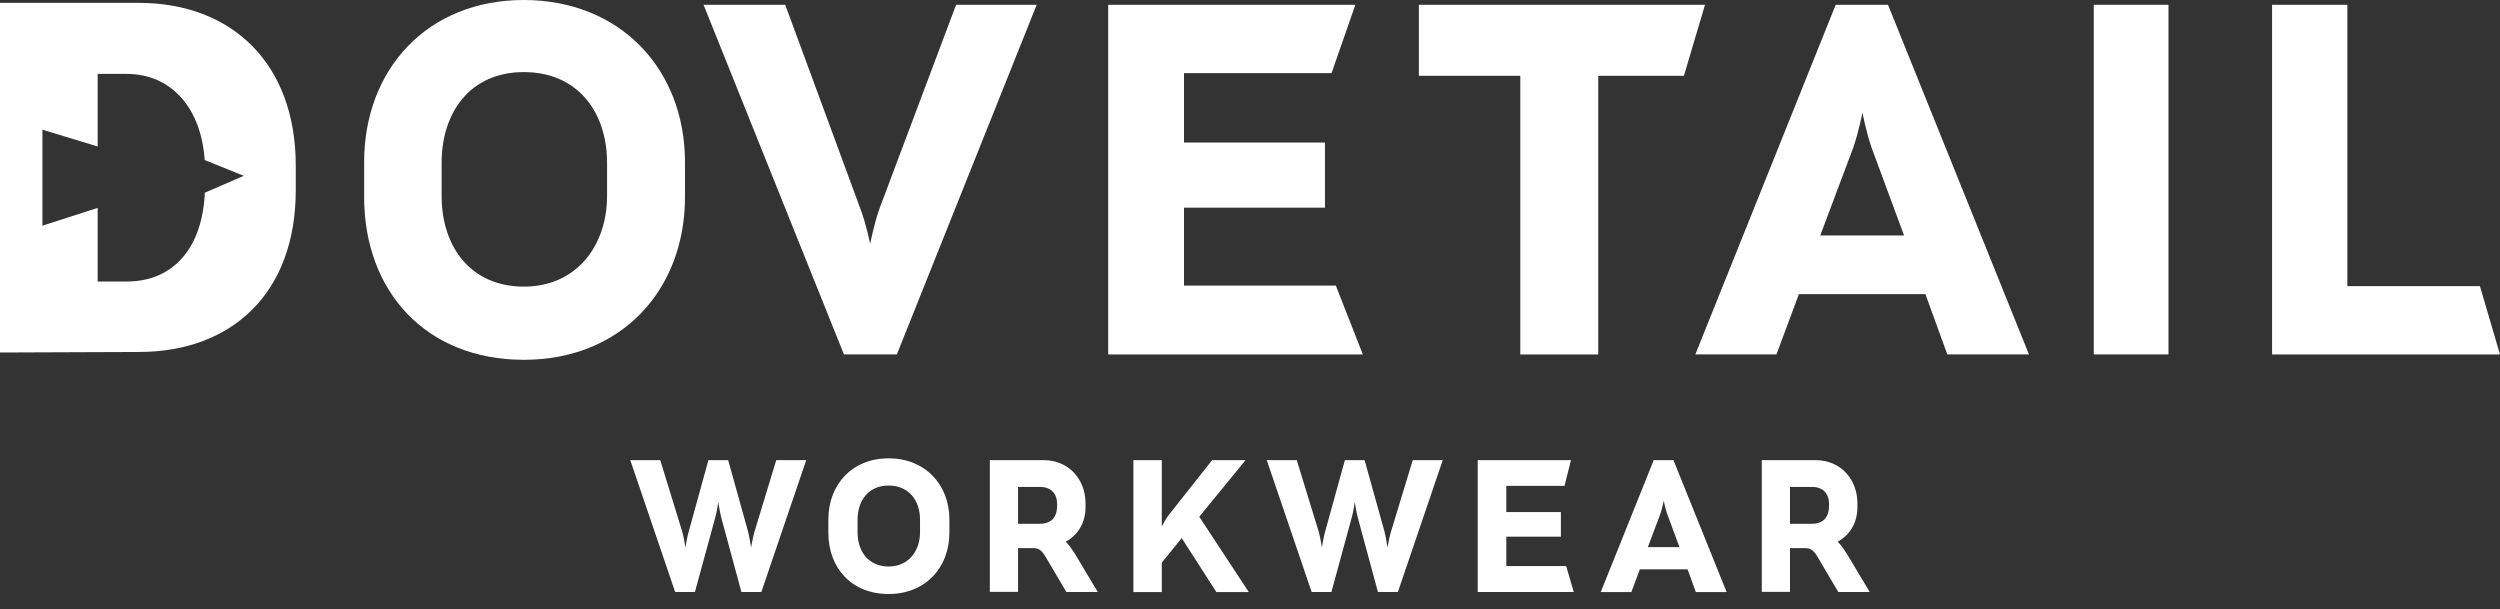<svg width="160" height="39" viewBox="0 0 160 39" fill="none" xmlns="http://www.w3.org/2000/svg">
<rect x="0" y="0" width="160" height="39" fill="#333333" stroke="none"/>
<g clip-path="url(#clip0_5655_8720)">
<path d="M56.87 29.332C54.548 29.332 53.015 30.994 53.015 33.25V34.087C53.015 36.368 54.511 38.016 56.87 38.016C59.228 38.016 60.762 36.328 60.762 34.087V33.25C60.762 30.994 59.188 29.332 56.87 29.332ZM58.882 34.063C58.882 35.261 58.148 36.256 56.87 36.256C55.592 36.256 54.884 35.302 54.884 34.063V33.264C54.884 32.052 55.566 31.075 56.87 31.075C58.174 31.075 58.882 32.04 58.882 33.264V34.063Z" fill="white"/>
<path d="M43.839 12.607V10.386C43.839 4.408 39.672 0 33.522 0C27.372 0 23.305 4.408 23.305 10.386V12.607C23.305 18.654 27.268 23.027 33.522 23.027C39.775 23.027 43.839 18.551 43.839 12.607ZM38.852 12.538C38.852 15.713 36.904 18.344 33.525 18.344C30.146 18.344 28.263 15.817 28.263 12.538V10.42C28.263 7.21 30.074 4.614 33.525 4.614C36.975 4.614 38.852 7.176 38.852 10.42V12.538Z" fill="white"/>
<path d="M57.397 22.686L66.347 0.307H61.189L56.271 13.392C55.93 14.384 55.689 15.613 55.689 15.613C55.689 15.613 55.451 14.384 55.076 13.392L50.255 0.307H45.028L54.013 22.683H57.394L57.397 22.686Z" fill="white"/>
<path d="M48.289 34.023C48.186 34.37 48.069 35.041 48.069 35.041C48.069 35.041 47.966 34.37 47.877 34.023L46.602 29.447H45.338L44.077 34.023C43.974 34.37 43.867 35.041 43.867 35.041C43.867 35.041 43.764 34.37 43.661 34.023L42.257 29.447H40.337L43.211 37.89H44.475L45.776 33.121C45.879 32.785 45.968 32.129 45.968 32.129C45.968 32.129 46.071 32.785 46.16 33.121L47.45 37.89H48.725L51.6 29.447H49.679L48.289 34.023Z" fill="white"/>
<path d="M68.21 34.668C69.021 34.215 69.474 33.43 69.474 32.453V32.221C69.474 30.662 68.391 29.449 66.791 29.449H63.349V37.878H65.155V35.081H66.172C66.571 35.081 66.751 35.364 66.932 35.66L68.247 37.889H70.259L68.8 35.453C68.582 35.106 68.402 34.86 68.207 34.668H68.21ZM67.657 32.349C67.657 33.095 67.296 33.522 66.548 33.522H65.155V31.163H66.562C67.281 31.163 67.657 31.602 67.657 32.272V32.349Z" fill="white"/>
<path d="M8.884 0.184H0V22.56L8.884 22.526C14.828 22.526 18.929 18.769 18.929 12.174V10.601C18.926 4.044 14.825 0.184 8.884 0.184ZM13.108 12.332C12.962 15.734 11.203 18.018 8.099 18.018H6.25V13.306L2.714 14.444V8.3L6.25 9.374V4.729H8.099C10.953 4.729 12.873 6.895 13.1 10.243L15.602 11.252L13.111 12.332H13.108Z" fill="white"/>
<path d="M85.494 18.278H75.776V13.292H84.797V9.122H75.776V4.68H85.219L86.743 0.307H70.924V22.686H87.222L85.494 18.278Z" fill="white"/>
<path d="M117.485 0.307L108.501 22.683H113.694L115.13 18.823H123.226L124.627 22.683H129.854L120.833 0.307H117.485ZM116.497 15.069L118.614 9.431C118.955 8.44 119.196 7.21 119.196 7.21C119.196 7.21 119.434 8.44 119.775 9.431L121.859 15.069H116.497Z" fill="white"/>
<path d="M117.614 34.668C118.425 34.215 118.875 33.43 118.875 32.453V32.221C118.875 30.662 117.792 29.449 116.196 29.449H112.754V37.878H114.559V35.081H115.577C115.975 35.081 116.155 35.364 116.336 35.66L117.651 37.889H119.663L118.204 35.453C117.987 35.106 117.806 34.86 117.611 34.668H117.614ZM117.061 32.349C117.061 33.095 116.7 33.522 115.952 33.522H114.559V31.163H115.966C116.686 31.163 117.061 31.602 117.061 32.272V32.349Z" fill="white"/>
<path d="M158.716 18.313H150.23V0.307H145.413V22.686H160L158.716 18.313Z" fill="white"/>
<path d="M138.784 0.307H134.001V22.683H138.784V0.307Z" fill="white"/>
<path d="M105.838 29.449L102.448 37.892H104.408L104.95 36.436H108.005L108.532 37.892H110.504L107.102 29.449H105.841H105.838ZM105.463 35.015L106.263 32.888C106.392 32.516 106.48 32.048 106.48 32.048C106.48 32.048 106.569 32.513 106.698 32.888L107.486 35.015H105.46H105.463Z" fill="white"/>
<path d="M89.022 34.023C88.918 34.37 88.801 35.041 88.801 35.041C88.801 35.041 88.698 34.37 88.609 34.023L87.334 29.447H86.073L84.809 34.023C84.706 34.37 84.603 35.041 84.603 35.041C84.603 35.041 84.499 34.37 84.396 34.023L82.992 29.447H81.072L83.946 37.89H85.21L86.511 33.121C86.614 32.785 86.703 32.129 86.703 32.129C86.703 32.129 86.806 32.785 86.898 33.121L88.188 37.89H89.463L92.337 29.447H90.417L89.025 34.023H89.022Z" fill="white"/>
<path d="M79.716 29.449H77.576L74.844 32.903C74.652 33.135 74.469 33.47 74.354 33.691V29.449H72.537V37.892H74.354V36.012L75.63 34.439L77.848 37.892H79.923L76.753 33.072L79.716 29.449Z" fill="white"/>
<path d="M109.12 0.307H90.807V4.852H97.298V22.686H102.288V4.852H107.77L109.12 0.307Z" fill="white"/>
<path d="M96.404 36.227V34.347H99.897V32.774H96.404V31.097H100.13L100.542 29.449H94.573V37.889H100.723L100.233 36.227H96.404Z" fill="white"/>
</g>
<defs>
<clipPath id="clip0_5655_8720">
<rect width="160" height="38.018" fill="white"/>
</clipPath>
</defs>
</svg>

